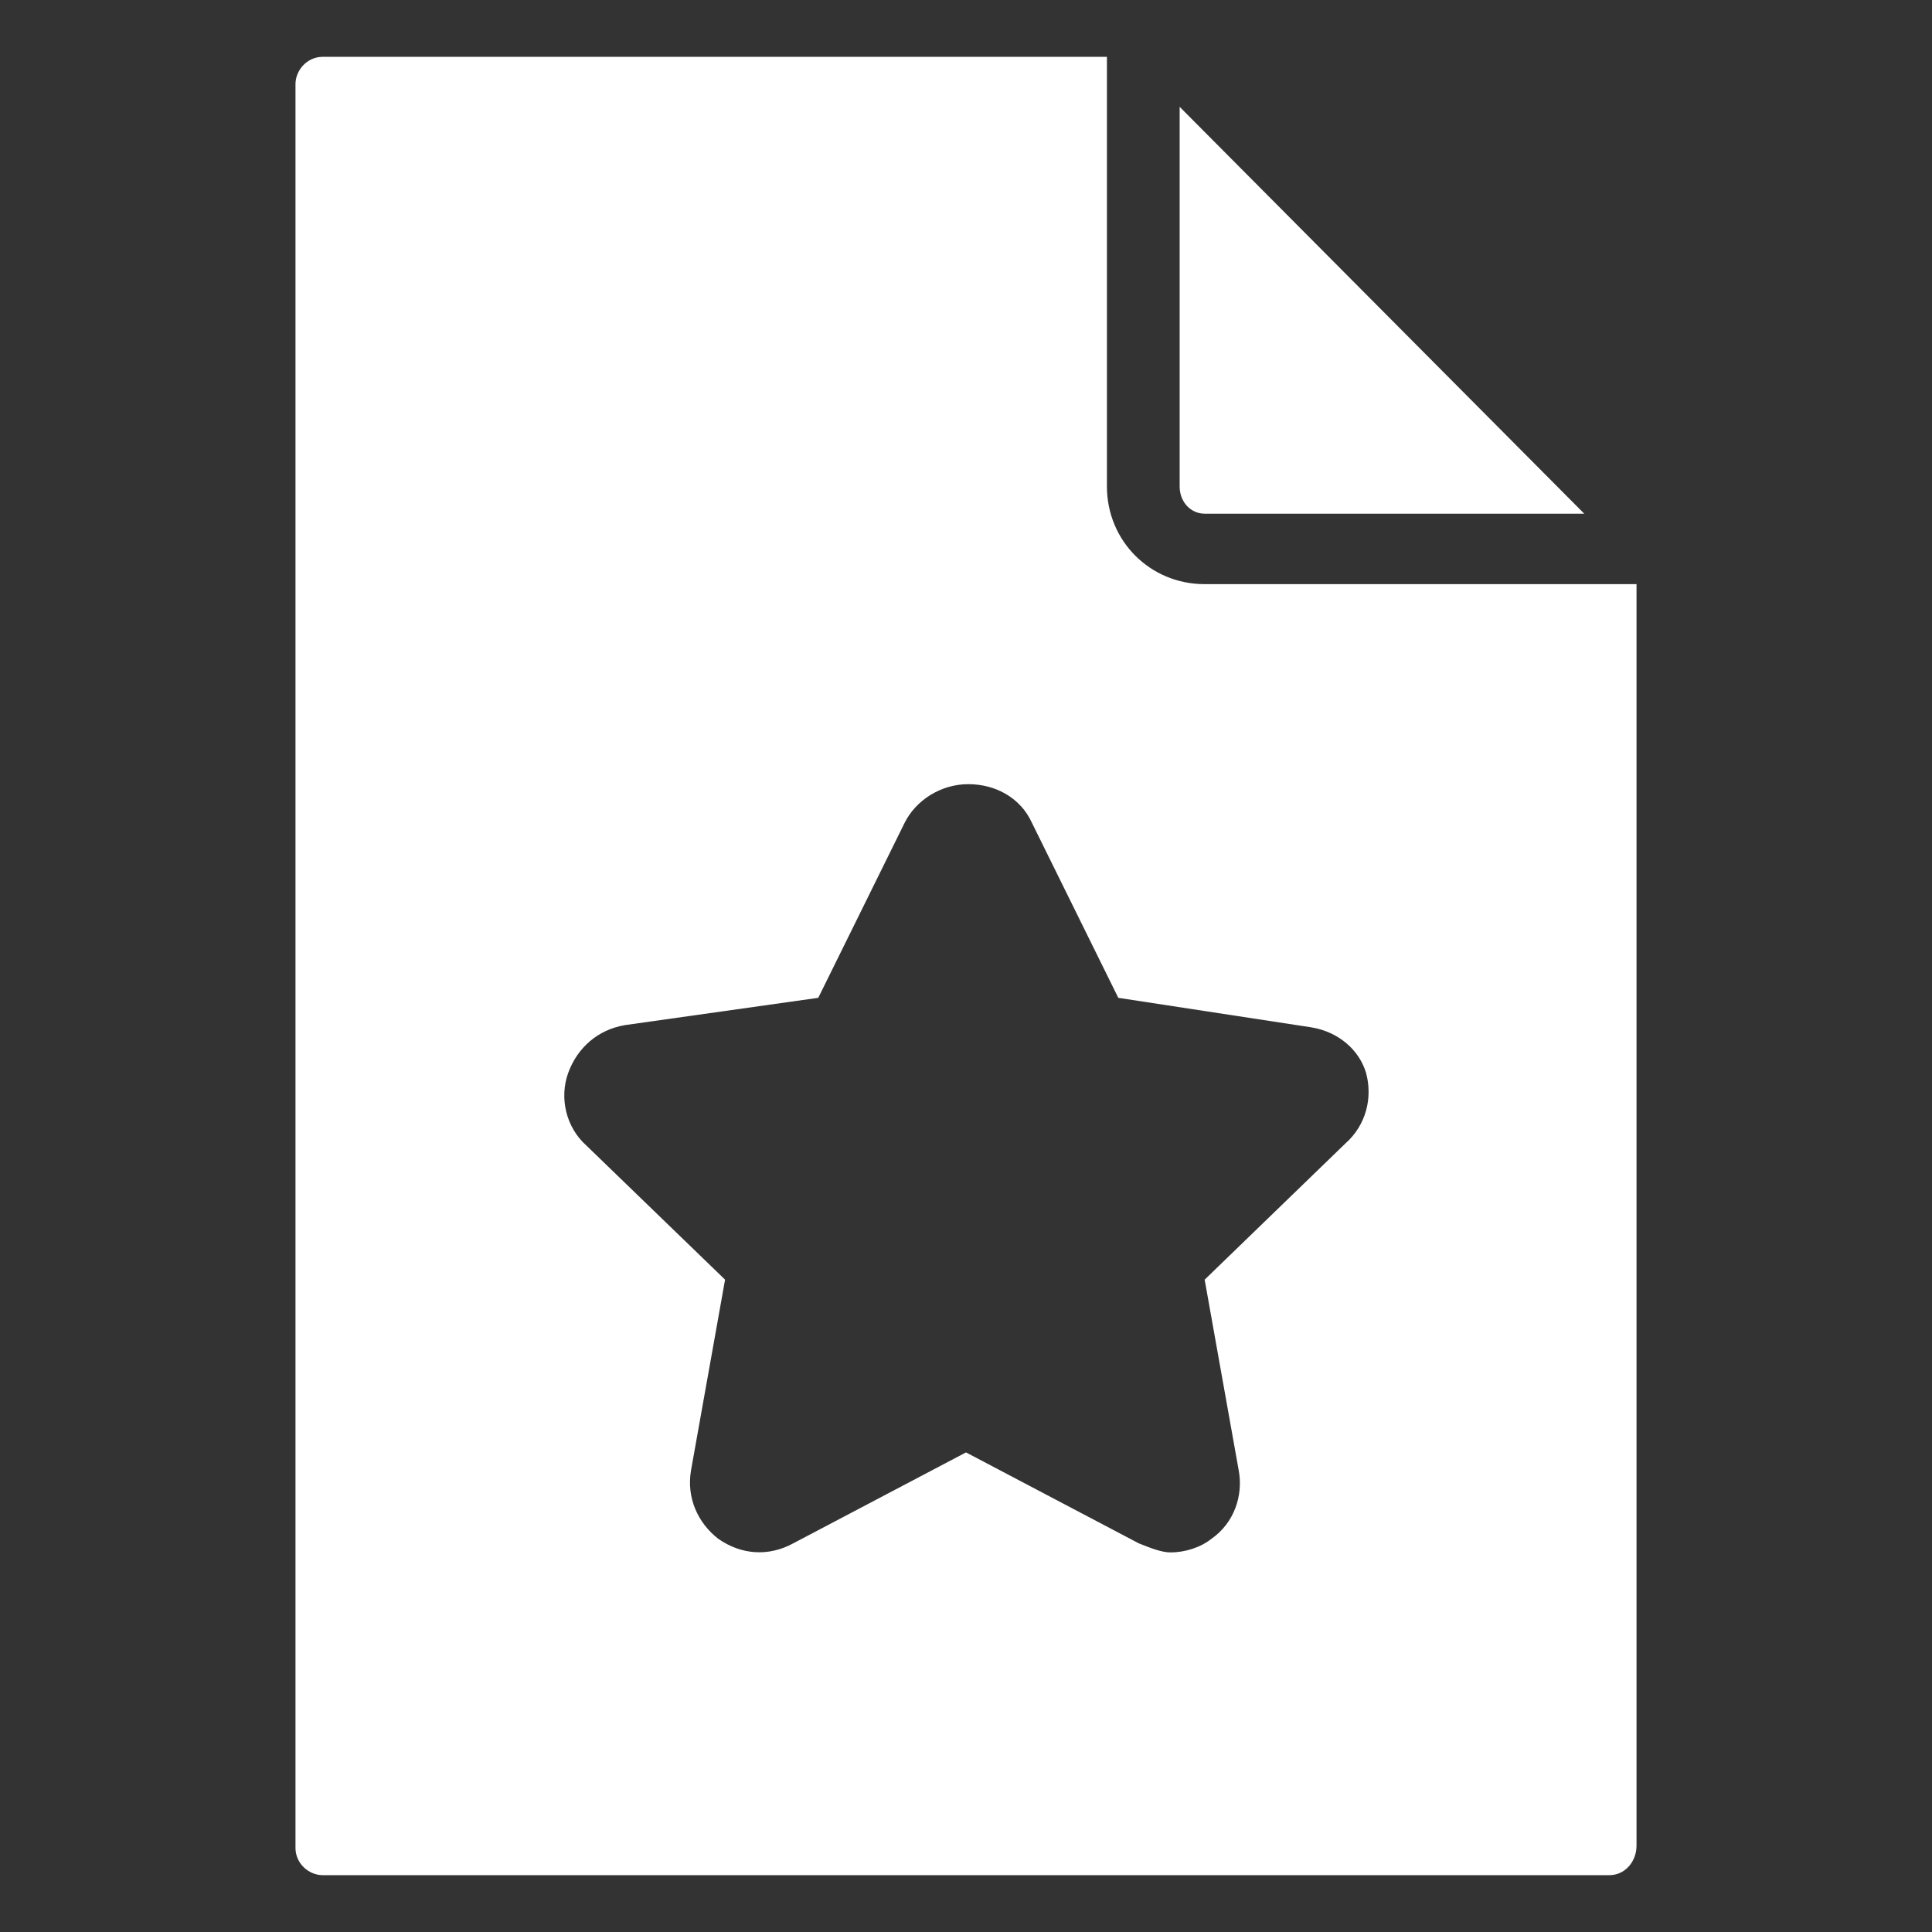 <?xml version="1.0" encoding="utf-8"?>
<!-- Generator: Adobe Illustrator 22.0.1, SVG Export Plug-In . SVG Version: 6.00 Build 0)  -->
<svg version="1.1" id="Layer_1" xmlns="http://www.w3.org/2000/svg" xmlns:xlink="http://www.w3.org/1999/xlink" x="0px" y="0px"
	 viewBox="0 0 85 85" style="enable-background:new 0 0 85 85;" xml:space="preserve">
<rect x="0" y="0" width="85" height="85" fill="#333333" stroke="none"/>
<style type="text/css">
	.st0{fill:#FFFFFF;}
</style>
<g>
	<path class="st0" d="M53,22.6h16.7L51.9,4.7v16.7C51.9,22.1,52.4,22.6,53,22.6z"/>
	<path class="st0" d="M72,81.2V25.7H53c-2.4,0-4.3-1.9-4.3-4.3V2.5H14.2c-0.7,0-1.2,0.6-1.2,1.2v77.6c0,0.7,0.6,1.2,1.2,1.2h56.6
		C71.5,82.5,72,81.9,72,81.2z M59.2,50.3L53,56.3l1.5,8.4c0.2,1.1-0.2,2.3-1.2,3c-0.5,0.4-1.2,0.6-1.8,0.6c-0.4,0-0.9-0.2-1.4-0.4
		l-7.6-4l-7.6,4c-1.1,0.6-2.3,0.5-3.3-0.2c-0.9-0.7-1.4-1.8-1.2-3l1.5-8.4l-6.1-5.9c-0.9-0.8-1.2-2.1-0.8-3.2
		c0.4-1.1,1.3-1.9,2.5-2.1l8.5-1.2l3.8-7.7c0.5-1,1.6-1.7,2.8-1.7c1.2,0,2.3,0.6,2.8,1.7l3.8,7.7l8.5,1.3c1.2,0.2,2.1,1,2.4,2
		C60.4,48.3,60.1,49.5,59.2,50.3z"/>
</g>
</svg>
